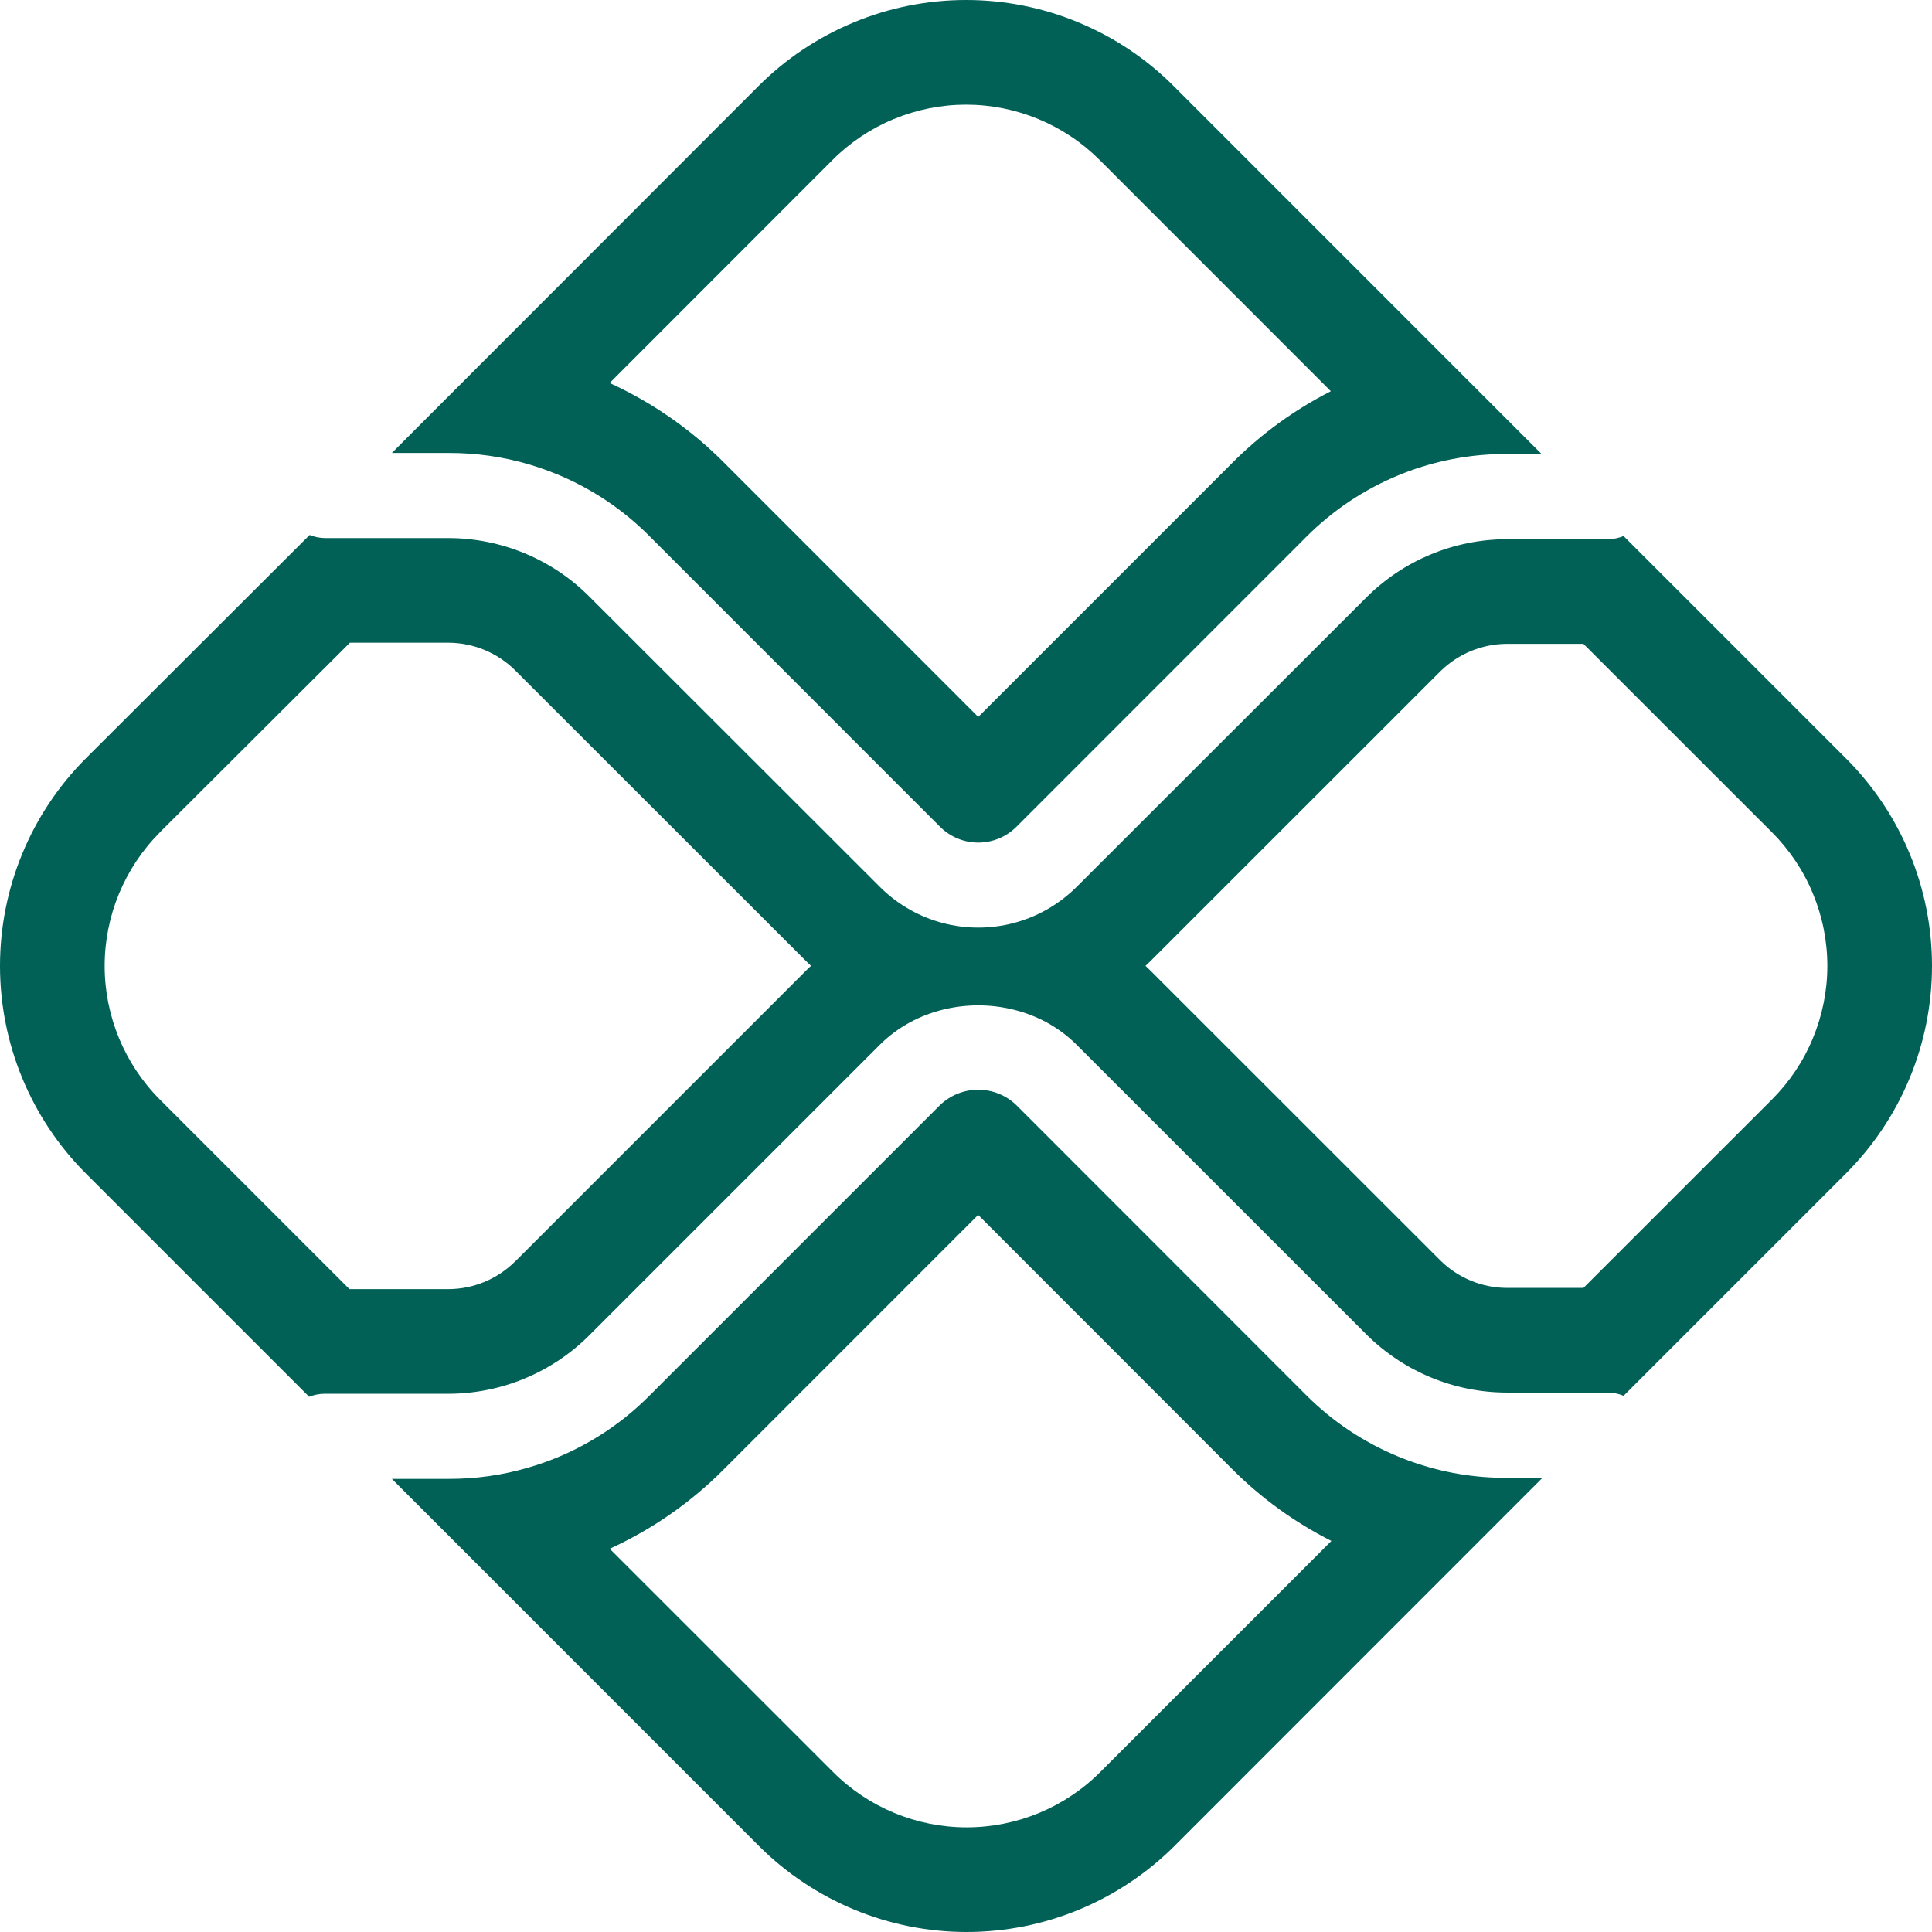 <svg width="24" height="24" viewBox="0 0 24 24" fill="none" xmlns="http://www.w3.org/2000/svg">
<path fill-rule="evenodd" clip-rule="evenodd" d="M17.527 18.154C17.473 18.135 17.42 18.115 17.368 18.093C16.94 17.917 16.551 17.657 16.224 17.329L12.624 13.727C12.497 13.605 12.327 13.537 12.151 13.537C11.975 13.537 11.806 13.605 11.678 13.727L8.066 17.339C7.739 17.668 7.35 17.928 6.923 18.105C6.806 18.153 6.687 18.195 6.566 18.23C6.244 18.325 5.91 18.372 5.573 18.371H4.868L9.43 22.934C10.115 23.616 11.042 24 12.008 24C12.975 24 13.902 23.616 14.587 22.934L19.158 18.361L18.717 18.358C18.311 18.36 17.908 18.291 17.527 18.154ZM13.668 22.013C13.668 22.014 13.668 22.013 13.668 22.013L16.539 19.142C16.083 18.912 15.666 18.61 15.305 18.248C15.304 18.248 15.305 18.248 15.305 18.248L12.151 15.092L8.987 18.257C8.986 18.257 8.986 18.257 8.986 18.258C8.578 18.667 8.099 19 7.574 19.239L10.349 22.013C10.349 22.013 10.349 22.014 10.349 22.013C10.789 22.453 11.386 22.7 12.008 22.7C12.631 22.7 13.228 22.453 13.668 22.013Z" fill="#016157"/>
<path fill-rule="evenodd" clip-rule="evenodd" d="M13.66 1.987C13.442 1.769 13.183 1.597 12.899 1.479C12.614 1.361 12.309 1.3 12.001 1.3C11.693 1.3 11.388 1.361 11.103 1.479C10.819 1.596 10.56 1.769 10.342 1.987C10.342 1.987 10.343 1.987 10.342 1.987L7.573 4.758C8.099 4.998 8.578 5.33 8.987 5.74C8.987 5.741 8.987 5.741 8.988 5.741L12.152 8.906L15.302 5.756C15.303 5.755 15.303 5.755 15.304 5.754C15.664 5.392 16.079 5.091 16.532 4.86L13.66 1.987ZM14.579 1.068C14.241 0.73 13.839 0.461 13.396 0.278C12.954 0.094 12.48 0 12.001 0C11.522 0 11.048 0.094 10.606 0.278C10.163 0.461 9.761 0.73 9.423 1.068L4.868 5.627H5.574C5.91 5.626 6.244 5.673 6.565 5.767C6.687 5.803 6.806 5.845 6.923 5.893C7.351 6.07 7.74 6.33 8.066 6.658L11.679 10.272C11.805 10.397 11.975 10.467 12.152 10.467C12.329 10.467 12.499 10.397 12.625 10.272L16.224 6.672C16.551 6.344 16.939 6.083 17.367 5.906C17.418 5.885 17.468 5.865 17.519 5.847C17.903 5.709 18.308 5.638 18.717 5.64H19.15L14.579 1.068Z" fill="#016157"/>
<path fill-rule="evenodd" clip-rule="evenodd" d="M20.169 6.659C20.107 6.684 20.041 6.698 19.973 6.698H18.717C18.063 6.7 17.437 6.959 16.974 7.421L13.374 11.018C13.26 11.131 13.133 11.227 12.995 11.304C12.739 11.447 12.45 11.523 12.152 11.523C11.855 11.523 11.565 11.447 11.31 11.304C11.172 11.227 11.044 11.131 10.931 11.018L7.317 7.407C6.854 6.945 6.228 6.686 5.574 6.684H4.032C3.968 6.682 3.905 6.67 3.846 6.646L1.066 9.421C0.383 10.105 0 11.033 0 11.999C0 12.966 0.383 13.893 1.066 14.577L3.84 17.351C3.899 17.328 3.962 17.315 4.026 17.314H5.574C6.228 17.312 6.854 17.052 7.317 16.591L10.93 12.978C11.041 12.867 11.167 12.775 11.302 12.701C11.562 12.56 11.857 12.489 12.152 12.489C12.447 12.489 12.742 12.56 13.003 12.701C13.137 12.775 13.263 12.867 13.374 12.978L16.974 16.577C17.437 17.038 18.063 17.298 18.717 17.299H19.973C20.041 17.3 20.107 17.313 20.169 17.339L22.932 14.576C23.27 14.238 23.539 13.836 23.722 13.394C23.906 12.951 24 12.477 24 11.998C24 11.52 23.906 11.046 23.722 10.603C23.539 10.161 23.27 9.759 22.931 9.421C22.931 9.421 22.932 9.421 22.931 9.421L20.169 6.659ZM22.013 10.34L19.67 7.998H18.719C18.409 7.999 18.111 8.123 17.891 8.341C17.891 8.342 17.891 8.341 17.891 8.341L14.293 11.938C14.272 11.958 14.251 11.978 14.23 11.998C14.252 12.018 14.272 12.038 14.293 12.059L17.891 15.656C17.89 15.655 17.891 15.656 17.891 15.656C18.111 15.874 18.409 15.998 18.719 15.999H19.67L22.013 13.657C22.23 13.44 22.404 13.181 22.521 12.896C22.639 12.611 22.7 12.306 22.7 11.998C22.7 11.69 22.639 11.385 22.521 11.101C22.404 10.816 22.23 10.558 22.013 10.34ZM10.074 11.998C10.053 11.978 10.033 11.958 10.012 11.938L6.4 8.328C6.4 8.328 6.4 8.328 6.4 8.328C6.18 8.109 5.882 7.985 5.572 7.984H4.347L1.986 10.339C1.986 10.34 1.986 10.34 1.986 10.34C1.547 10.781 1.3 11.377 1.3 11.999C1.3 12.621 1.547 13.218 1.986 13.659C1.986 13.658 1.986 13.659 1.986 13.659L4.341 16.014H5.572C5.882 16.013 6.179 15.889 6.399 15.67C6.399 15.67 6.4 15.67 6.4 15.67L10.011 12.059C10.031 12.038 10.053 12.018 10.074 11.998Z" fill="#016157"/>
</svg>
